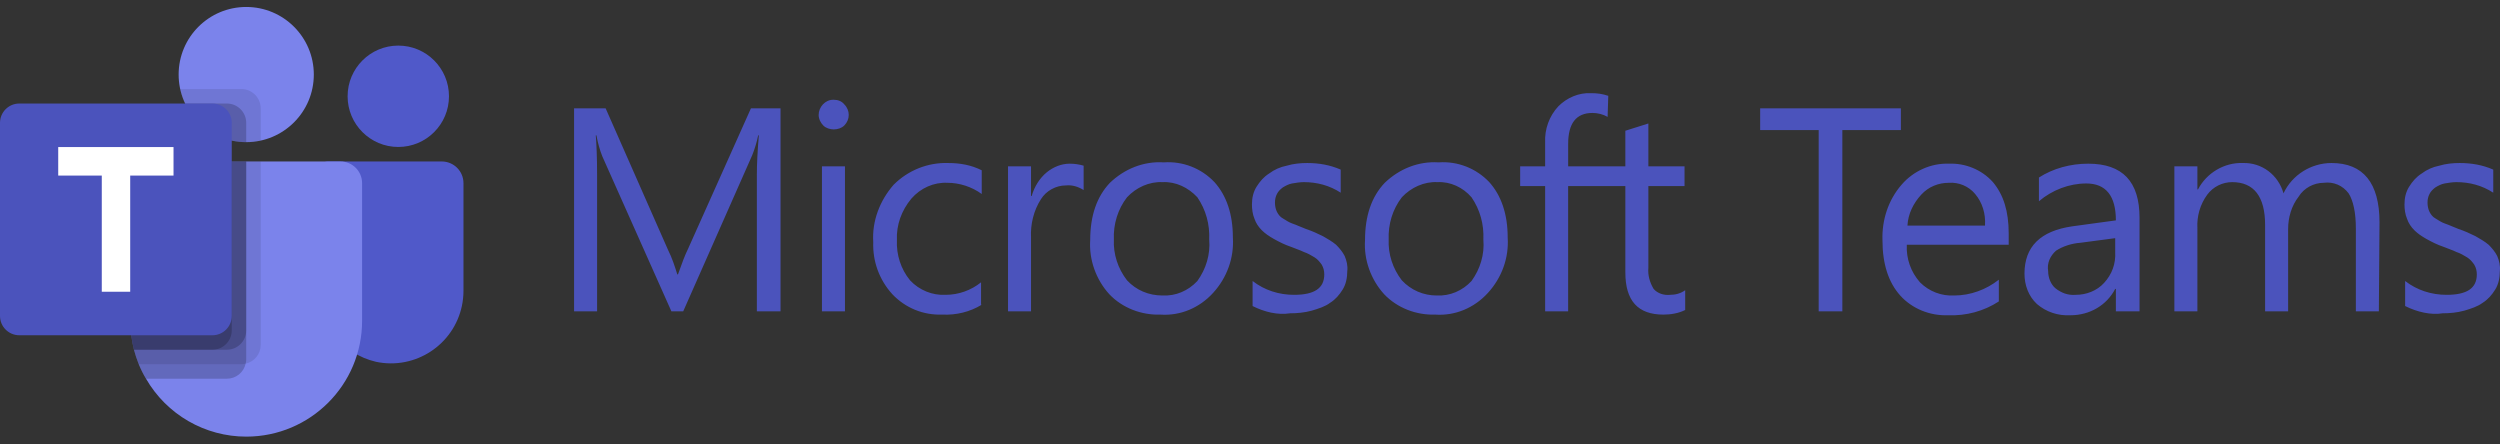 <?xml version="1.0" encoding="UTF-8"?>
<svg width="135px" height="24px" viewBox="0 0 135 24" version="1.1" xmlns="http://www.w3.org/2000/svg" xmlns:xlink="http://www.w3.org/1999/xlink">
    <rect x="0" y="0" width="135" height="24" fill="#333333" stroke="none"/>
    <!-- Generator: Sketch 61.2 (89653) - https://sketch.com -->
    <title>✱ / Assets / Integration Logo / color / microsoftteams</title>
    <desc>Created with Sketch.</desc>
    <g id="✱-/-Assets-/-Integration-Logo-/-color-/-microsoftteams" stroke="none" stroke-width="1" fill="none" fill-rule="evenodd">
        <g id="✱-/-Assets-/-Customer-Logo-/-color-/-microsoftteams">
            <g id="Group-3" transform="translate(31, 5.028)" fill="#4B53BC">
                <path d="M31.776,4.807 C31.066,4.772 30.356,5.092 29.859,5.626 C29.362,6.266 29.113,7.085 29.149,7.904 C29.113,8.686 29.362,9.469 29.859,10.11 C30.356,10.644 31.03,10.929 31.776,10.929 C32.486,10.964 33.161,10.679 33.658,10.146 C34.119,9.504 34.368,8.722 34.297,7.904 C34.333,7.085 34.119,6.302 33.658,5.626 C33.161,5.092 32.486,4.772 31.776,4.807 L31.776,4.807 Z M31.67,11.961 C30.64,11.996 29.61,11.605 28.9,10.857 C28.19,10.075 27.8,9.007 27.871,7.939 C27.871,6.622 28.226,5.59 28.936,4.843 C29.717,4.096 30.747,3.669 31.847,3.74 C32.877,3.669 33.871,4.06 34.581,4.807 C35.22,5.52 35.575,6.516 35.575,7.796 C35.646,8.9 35.255,9.968 34.51,10.786 C33.764,11.605 32.735,12.032 31.67,11.961 L31.67,11.961 Z M46.617,4.807 C45.907,4.772 45.197,5.092 44.699,5.626 C44.202,6.266 43.954,7.085 43.989,7.904 C43.954,8.686 44.202,9.469 44.699,10.11 C45.197,10.644 45.871,10.929 46.581,10.929 C47.291,10.964 47.966,10.679 48.463,10.146 C48.925,9.504 49.173,8.722 49.102,7.904 C49.138,7.085 48.925,6.302 48.463,5.626 C48.001,5.092 47.327,4.772 46.617,4.807 L46.617,4.807 Z M46.511,11.961 C45.48,11.996 44.451,11.605 43.741,10.857 C43.031,10.075 42.64,9.007 42.711,7.939 C42.711,6.622 43.066,5.59 43.777,4.843 C44.557,4.096 45.587,3.669 46.688,3.74 C47.718,3.669 48.711,4.06 49.421,4.807 C50.06,5.52 50.415,6.516 50.415,7.796 C50.487,8.9 50.096,9.968 49.35,10.786 C48.605,11.605 47.576,12.032 46.511,11.961 L46.511,11.961 Z M83.221,7.833 L81.339,8.082 C80.878,8.117 80.416,8.259 80.026,8.508 C79.706,8.793 79.529,9.185 79.6,9.612 C79.6,9.968 79.742,10.323 79.99,10.537 C80.31,10.786 80.665,10.929 81.091,10.893 C81.659,10.893 82.227,10.679 82.618,10.252 C83.043,9.79 83.257,9.221 83.221,8.58 L83.221,7.833 Z M84.5,11.783 L83.257,11.783 L83.257,10.573 L83.221,10.573 C82.76,11.462 81.836,11.996 80.807,11.996 C80.132,12.032 79.494,11.818 78.996,11.391 C78.535,10.964 78.322,10.36 78.322,9.754 C78.322,8.295 79.174,7.441 80.914,7.192 L83.257,6.872 C83.257,5.555 82.724,4.879 81.659,4.879 C80.736,4.879 79.812,5.235 79.102,5.839 L79.102,4.558 C79.884,4.06 80.807,3.811 81.766,3.811 C83.612,3.811 84.535,4.772 84.535,6.729 L84.535,11.783 L84.5,11.783 L84.5,11.783 Z M76.191,7.12 C76.227,6.516 76.05,5.911 75.659,5.448 C75.304,5.021 74.771,4.807 74.239,4.843 C73.671,4.843 73.139,5.057 72.747,5.484 C72.322,5.946 72.037,6.516 72.002,7.156 L76.191,7.156 L76.191,7.12 Z M71.967,8.188 C71.931,8.936 72.18,9.647 72.677,10.216 C73.174,10.715 73.849,10.964 74.523,10.929 C75.41,10.929 76.263,10.608 76.937,10.075 L76.937,11.249 C76.12,11.783 75.162,12.032 74.204,11.996 C73.209,12.032 72.25,11.64 71.612,10.929 C70.973,10.217 70.653,9.22 70.653,7.939 C70.618,6.836 70.973,5.768 71.682,4.95 C72.322,4.203 73.28,3.775 74.239,3.811 C75.126,3.775 76.014,4.131 76.618,4.807 C77.186,5.484 77.47,6.373 77.47,7.583 L77.47,8.188 L71.967,8.188 Z M98.878,11.498 L98.878,10.146 C99.517,10.644 100.298,10.893 101.115,10.893 C102.216,10.893 102.748,10.537 102.748,9.79 C102.748,9.612 102.713,9.434 102.606,9.256 C102.5,9.113 102.393,8.971 102.216,8.864 C102.038,8.758 101.861,8.651 101.647,8.58 C101.434,8.473 101.186,8.402 100.937,8.295 C100.618,8.189 100.334,8.046 100.014,7.868 C99.766,7.726 99.553,7.583 99.375,7.405 C99.198,7.228 99.056,7.014 98.985,6.8 C98.878,6.551 98.842,6.266 98.842,6.017 C98.842,5.662 98.914,5.341 99.091,5.057 C99.269,4.772 99.482,4.523 99.766,4.345 C100.05,4.131 100.369,3.989 100.724,3.918 C101.079,3.811 101.47,3.775 101.825,3.775 C102.464,3.775 103.068,3.882 103.636,4.131 L103.636,5.377 C103.032,4.985 102.357,4.807 101.647,4.807 C101.434,4.807 101.221,4.843 101.008,4.879 C100.831,4.914 100.689,4.985 100.511,5.092 C100.369,5.199 100.263,5.306 100.192,5.448 C100.121,5.59 100.086,5.733 100.086,5.911 C100.086,6.089 100.121,6.266 100.192,6.409 C100.263,6.551 100.369,6.694 100.511,6.765 C100.689,6.872 100.831,6.978 101.044,7.05 C101.257,7.12 101.47,7.228 101.754,7.334 C102.073,7.441 102.393,7.583 102.677,7.726 C102.926,7.868 103.174,8.011 103.387,8.189 C103.565,8.367 103.742,8.58 103.848,8.793 C103.955,9.042 104.026,9.327 103.991,9.612 C103.991,9.968 103.92,10.323 103.742,10.608 C103.565,10.893 103.352,11.142 103.068,11.32 C102.783,11.533 102.428,11.64 102.073,11.747 C101.683,11.854 101.292,11.89 100.902,11.89 C100.263,11.996 99.517,11.818 98.878,11.498 L98.878,11.498 Z M97.458,11.783 L96.216,11.783 L96.216,7.298 C96.216,6.444 96.073,5.803 95.825,5.412 C95.506,4.985 95.008,4.772 94.476,4.843 C93.943,4.843 93.411,5.128 93.127,5.59 C92.736,6.089 92.559,6.729 92.559,7.334 L92.559,11.783 L91.316,11.783 L91.316,7.12 C91.316,5.59 90.712,4.807 89.541,4.807 C89.008,4.807 88.511,5.056 88.192,5.483 C87.801,6.017 87.624,6.658 87.659,7.298 L87.659,11.783 L86.416,11.783 L86.416,3.953 L87.659,3.953 L87.659,5.198 L87.694,5.198 C88.156,4.309 89.115,3.74 90.108,3.775 C91.138,3.74 92.026,4.416 92.31,5.412 C92.772,4.416 93.801,3.775 94.902,3.775 C96.606,3.775 97.493,4.842 97.493,6.978 L97.458,11.782 L97.458,11.783 Z M71.647,1.996 L68.487,1.996 L68.487,11.783 L67.209,11.783 L67.209,1.996 L64.049,1.996 L64.049,0.822 L71.647,0.822 L71.647,1.996 Z M36.64,11.499 L36.64,10.146 C37.28,10.644 38.061,10.893 38.877,10.893 C39.978,10.893 40.511,10.537 40.511,9.79 C40.511,9.612 40.475,9.434 40.369,9.256 C40.262,9.114 40.156,8.971 39.978,8.865 C39.8,8.758 39.623,8.651 39.41,8.58 C39.197,8.473 38.948,8.402 38.7,8.295 C38.38,8.189 38.096,8.046 37.777,7.868 C37.528,7.726 37.315,7.583 37.137,7.405 C36.96,7.228 36.818,7.014 36.747,6.8 C36.64,6.551 36.605,6.266 36.605,6.017 C36.605,5.662 36.676,5.342 36.853,5.057 C37.031,4.772 37.244,4.523 37.528,4.345 C37.812,4.131 38.132,3.989 38.487,3.918 C38.842,3.811 39.232,3.775 39.587,3.775 C40.226,3.775 40.83,3.882 41.398,4.131 L41.398,5.377 C40.794,4.986 40.12,4.807 39.41,4.807 C39.197,4.807 38.984,4.843 38.77,4.879 C38.593,4.914 38.451,4.986 38.274,5.092 C38.132,5.199 38.025,5.306 37.954,5.448 C37.883,5.591 37.848,5.733 37.848,5.911 C37.848,6.089 37.883,6.266 37.954,6.409 C38.025,6.551 38.132,6.694 38.274,6.765 C38.451,6.872 38.593,6.978 38.806,7.05 C39.019,7.121 39.232,7.228 39.516,7.334 C39.836,7.441 40.156,7.583 40.439,7.726 C40.688,7.868 40.936,8.011 41.149,8.189 C41.327,8.367 41.504,8.58 41.611,8.793 C41.718,9.043 41.788,9.327 41.753,9.612 C41.753,9.968 41.682,10.323 41.504,10.608 C41.327,10.893 41.114,11.143 40.83,11.321 C40.546,11.534 40.191,11.64 39.836,11.747 C39.445,11.854 39.055,11.89 38.664,11.89 C37.99,11.996 37.28,11.818 36.64,11.499 L36.64,11.499 Z M27.516,5.235 C27.232,5.057 26.912,4.95 26.557,4.985 C26.025,4.985 25.492,5.27 25.208,5.733 C24.818,6.338 24.64,7.085 24.675,7.796 L24.675,11.783 L23.433,11.783 L23.433,3.953 L24.675,3.953 L24.675,5.555 L24.711,5.555 C24.853,5.057 25.137,4.594 25.528,4.274 C25.883,3.989 26.309,3.811 26.771,3.811 C27.019,3.811 27.267,3.847 27.516,3.918 L27.516,5.235 Z M22.013,11.427 C21.374,11.818 20.628,11.996 19.882,11.96 C18.853,11.996 17.894,11.605 17.184,10.857 C16.474,10.075 16.119,9.078 16.155,8.046 C16.083,6.907 16.51,5.804 17.255,4.95 C18.036,4.167 19.101,3.74 20.202,3.775 C20.841,3.775 21.444,3.882 22.013,4.167 L22.013,5.448 C21.48,5.057 20.806,4.843 20.166,4.843 C19.421,4.807 18.711,5.128 18.214,5.697 C17.681,6.338 17.397,7.121 17.433,7.939 C17.397,8.722 17.646,9.505 18.143,10.11 C18.64,10.644 19.35,10.929 20.06,10.893 C20.77,10.893 21.445,10.644 21.977,10.217 L21.977,11.427 L22.013,11.427 Z M13.385,11.783 L14.628,11.783 L14.628,3.953 L13.385,3.953 L13.385,11.783 Z M14.024,1.96 C13.811,1.96 13.598,1.889 13.456,1.747 C13.314,1.604 13.207,1.391 13.207,1.178 C13.207,0.75 13.563,0.359 13.989,0.359 L14.024,0.359 C14.237,0.359 14.45,0.43 14.592,0.608 C14.912,0.928 14.912,1.426 14.592,1.747 C14.45,1.889 14.237,1.96 14.024,1.96 L14.024,1.96 Z M11.148,11.783 L9.87,11.783 L9.87,4.416 C9.87,3.846 9.906,3.134 9.977,2.28 L9.941,2.28 C9.87,2.636 9.763,2.992 9.622,3.348 L5.894,11.783 L5.255,11.783 L1.527,3.419 C1.385,3.064 1.278,2.672 1.207,2.28 L1.172,2.28 C1.207,2.708 1.243,3.419 1.243,4.416 L1.243,11.783 L0,11.783 L0,0.821 L1.704,0.821 L5.077,8.473 C5.29,8.9 5.432,9.327 5.574,9.79 L5.61,9.79 C5.823,9.185 6,8.722 6.142,8.437 L9.551,0.822 L11.148,0.822 L11.148,11.783 Z M55.527,3.953 L56.769,3.953 L56.769,2.032 L58.012,1.64 L58.012,3.953 L59.965,3.953 L59.965,5.021 L58.012,5.021 L58.012,9.434 C57.976,9.826 58.083,10.217 58.296,10.573 C58.509,10.822 58.864,10.929 59.184,10.893 C59.468,10.893 59.751,10.822 60,10.644 L60,11.712 C59.645,11.89 59.219,11.961 58.828,11.961 C57.444,11.961 56.769,11.213 56.769,9.683 L56.769,5.021 L55.527,5.021 L53.68,5.021 L53.68,11.783 L52.438,11.783 L52.438,5.021 L51.089,5.021 L51.089,3.953 L52.438,3.953 L52.438,2.672 C52.403,1.96 52.651,1.248 53.148,0.715 C53.61,0.252 54.248,-0.032 54.923,0.003 C55.243,0.003 55.527,0.039 55.847,0.146 L55.811,1.284 C55.562,1.142 55.278,1.071 54.994,1.071 C54.107,1.071 53.681,1.64 53.681,2.743 L53.681,3.953 L55.527,3.953 Z" id="Fill-1"></path>
            </g>
            <path d="M13.296,0.376 C15.312,0.376 16.946,2.01 16.946,4.026 C16.946,6.042 15.312,7.676 13.296,7.676 C11.28,7.676 9.646,6.042 9.646,4.026 C9.646,2.01 11.28,0.376 13.296,0.376" id="Fill-4" fill="#7B83EB"></path>
            <path d="M13.035,4.808 L9.729,4.808 L9.745,4.881 L9.747,4.887 L9.765,4.955 C10.263,6.847 12.166,8.01 14.078,7.591 L14.078,5.851 C14.076,5.275 13.61,4.81 13.035,4.808" id="Fill-6" fill-opacity="0.1" fill="#000000"></path>
            <path d="M12.253,5.59 L9.998,5.59 C10.602,6.864 11.886,7.676 13.296,7.676 L13.296,6.633 C13.295,6.058 12.829,5.592 12.253,5.59" id="Fill-8" fill-opacity="0.2" fill="#000000"></path>
            <path d="M21.508,2.462 C23.02,2.462 24.245,3.687 24.245,5.199 C24.245,6.711 23.02,7.936 21.508,7.936 C19.996,7.936 18.771,6.711 18.771,5.199 C18.771,3.687 19.996,2.462 21.508,2.462" id="Fill-10" fill="#5059C9"></path>
            <path d="M23.854,8.719 L17.706,8.719 C17.43,8.719 17.206,8.943 17.206,9.219 L17.206,15.562 C17.17,17.454 18.464,19.112 20.308,19.538 C22.424,19.982 24.5,18.627 24.944,16.511 C24.999,16.247 25.027,15.978 25.028,15.709 L25.028,9.891 C25.028,9.244 24.502,8.719 23.854,8.719" id="Fill-12" fill="#5059C9"></path>
            <path d="M19.553,9.892 L19.553,17.322 C19.555,20.775 16.757,23.576 13.303,23.578 C11.067,23.58 9.001,22.387 7.884,20.45 C7.733,20.2 7.603,19.938 7.493,19.668 C7.39,19.413 7.304,19.152 7.234,18.886 C7.105,18.375 7.04,17.85 7.039,17.322 L7.039,9.892 C7.038,9.245 7.562,8.72 8.209,8.719 L8.212,8.719 L18.379,8.719 C19.027,8.718 19.552,9.242 19.553,9.888 L19.553,9.892 Z" id="Fill-14" fill="#7B83EB"></path>
            <path d="M14.078,8.719 L14.078,18.628 C14.078,19.113 13.739,19.533 13.265,19.637 C13.191,19.659 13.115,19.669 13.037,19.668 L7.493,19.668 C7.39,19.413 7.304,19.152 7.234,18.885 C7.105,18.375 7.04,17.849 7.039,17.322 L7.039,9.891 C7.038,9.245 7.562,8.719 8.209,8.719 L8.212,8.719 L14.078,8.719 Z" id="Fill-18" fill-opacity="0.1" fill="#000000"></path>
            <path d="M13.296,8.719 L13.296,19.41 C13.297,19.487 13.287,19.563 13.265,19.637 C13.161,20.111 12.741,20.45 12.255,20.45 L7.884,20.45 C7.733,20.2 7.603,19.939 7.493,19.668 C7.391,19.413 7.304,19.152 7.235,18.885 C7.105,18.375 7.04,17.849 7.039,17.322 L7.039,9.891 C7.038,9.245 7.562,8.719 8.209,8.719 L8.213,8.719 L13.296,8.719 Z" id="Fill-20" fill-opacity="0.2" fill="#000000"></path>
            <path d="M13.296,8.719 L13.296,17.846 C13.293,18.419 12.829,18.883 12.255,18.885 L7.235,18.885 C7.105,18.375 7.04,17.849 7.039,17.322 L7.039,9.891 C7.038,9.245 7.562,8.719 8.209,8.719 L8.213,8.719 L13.296,8.719 Z" id="Fill-22" fill-opacity="0.2" fill="#000000"></path>
            <path d="M8.212,8.719 C7.565,8.718 7.04,9.241 7.039,9.888 L7.039,17.322 C7.04,17.849 7.106,18.375 7.234,18.885 L11.474,18.885 C12.047,18.883 12.511,18.419 12.514,17.846 L12.514,8.719 L8.212,8.719 Z" id="Fill-24" fill="#000000" opacity="0.2"></path>
            <path d="M1.043,5.59 L11.471,5.59 C12.047,5.59 12.514,6.057 12.514,6.633 L12.514,17.062 C12.514,17.637 12.047,18.104 11.471,18.104 L1.043,18.104 C0.467,18.104 0,17.637 0,17.062 L0,6.633 C0,6.057 0.467,5.59 1.043,5.59" id="Fill-26" fill="#4B53BC"></path>
            <polygon id="Fill-28" fill="#FFFFFF" points="9.37 9.481 7.031 9.481 7.031 15.754 5.496 15.754 5.496 9.481 3.144 9.481 3.144 7.941 9.37 7.941"></polygon>
        </g>
    </g>
</svg>